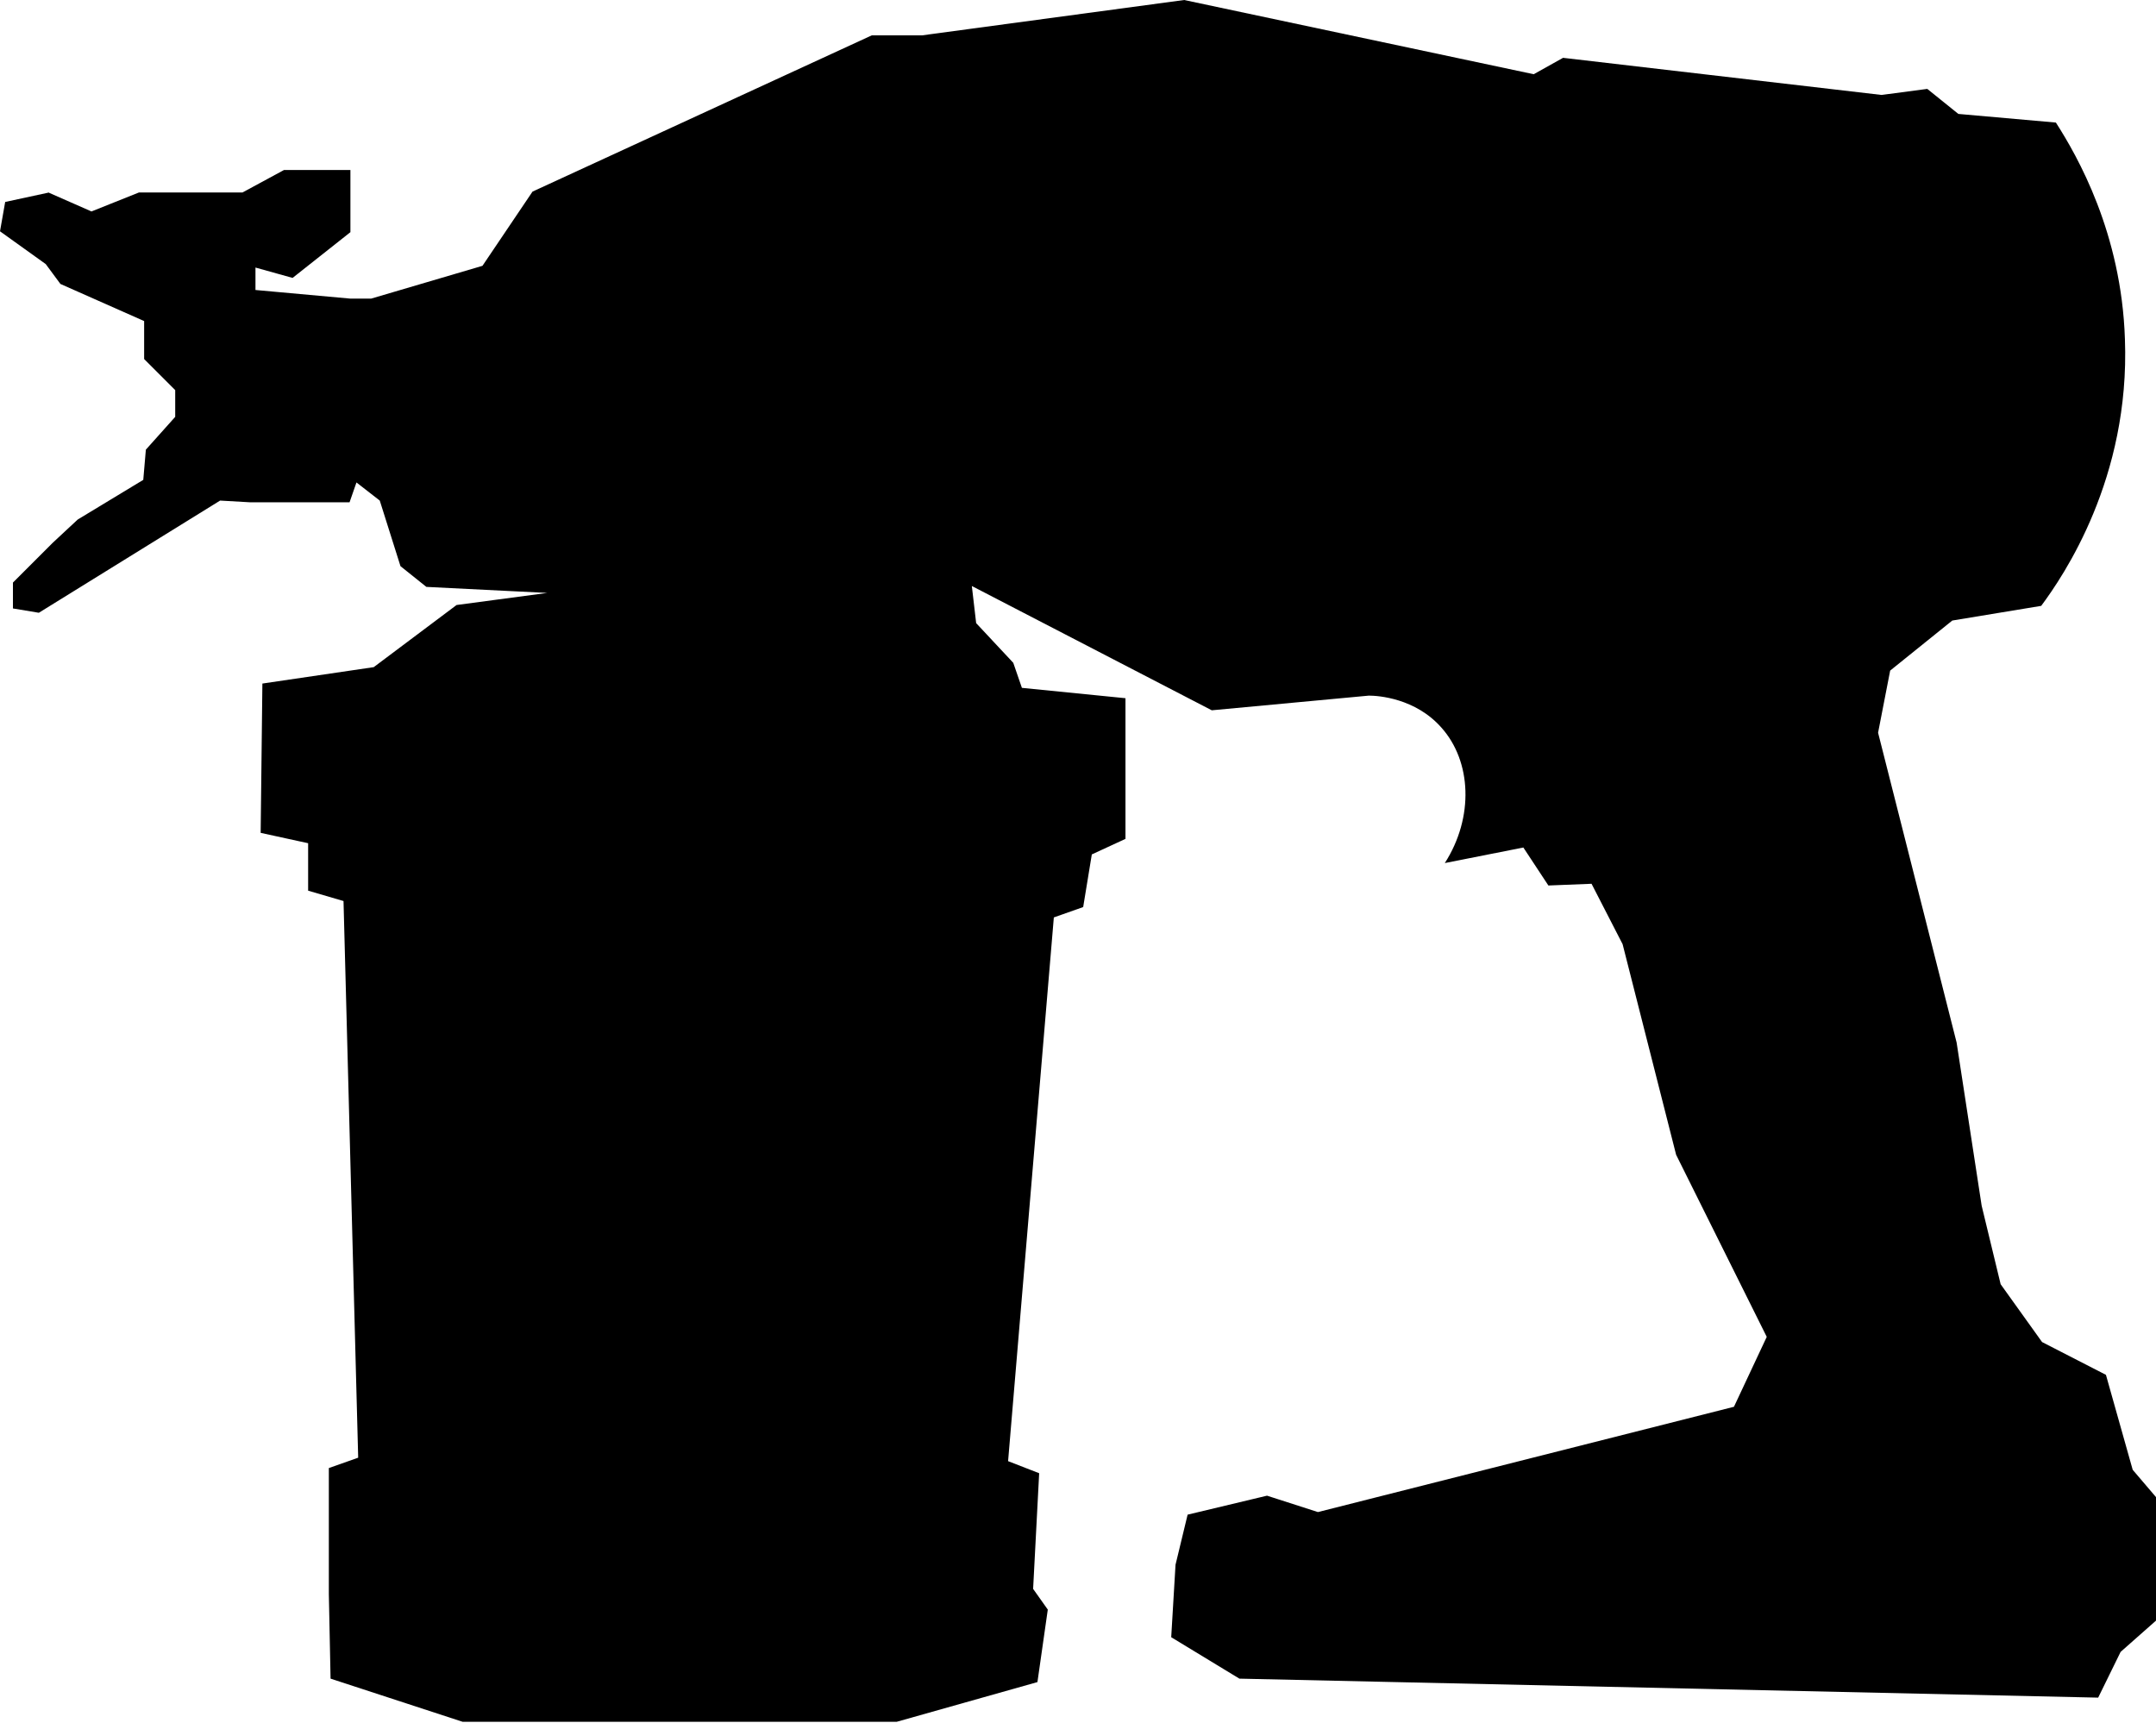 <?xml version="1.0" encoding="UTF-8"?>
<svg id="Calque_1" data-name="Calque 1" xmlns="http://www.w3.org/2000/svg" viewBox="0 0 24.98 19.96">
  <path d="M.56,2.23l.5,.22,.55-.22h1.2l.48-.26h.77v.72l-.67,.53-.43-.12v.26l1.1,.1h.24l1.29-.38,.58-.86L10.1,.41h.58l3.04-.41,4.05,.86,.34-.19,3.69,.43,.53-.07,.36,.29,1.13,.1c.25,.39,.76,1.28,.8,2.51,.06,1.61-.71,2.74-.97,3.09l-1.03,.17-.72,.58-.14,.72,.91,3.59,.29,1.89,.22,.91,.48,.67,.74,.38,.31,1.1,.29,.34v1.39l-.43,.38-.26,.53-9.95-.22-.79-.48,.05-.84,.14-.58,.92-.22,.59,.19,4.82-1.22,.38-.81-1.05-2.11-.62-2.44-.36-.7-.5,.02-.29-.44-.91,.18c.34-.53,.31-1.18-.04-1.57-.3-.34-.73-.37-.84-.37l-1.82,.17-2.78-1.44,.05,.43,.43,.46,.1,.29,1.2,.12v1.63l-.39,.18-.1,.61-.34,.12-.53,6.3,.36,.14-.07,1.34,.17,.24-.12,.84-1.63,.46H5.36l-1.53-.5-.02-.98v-1.46l.34-.12-.17-6.45-.41-.12v-.55l-.55-.12,.02-1.73,1.29-.19,.96-.72,1.05-.14-1.4-.07-.3-.24-.24-.76-.27-.21-.08,.23h-1.15s-.35-.02-.35-.02L.45,7.1l-.3-.05v-.3l.46-.46,.29-.27,.76-.46,.03-.35,.34-.38v-.31s-.36-.36-.36-.36v-.44s-.97-.43-.97-.43l-.17-.23-.53-.38,.06-.34,.51-.11Z"/>
</svg>